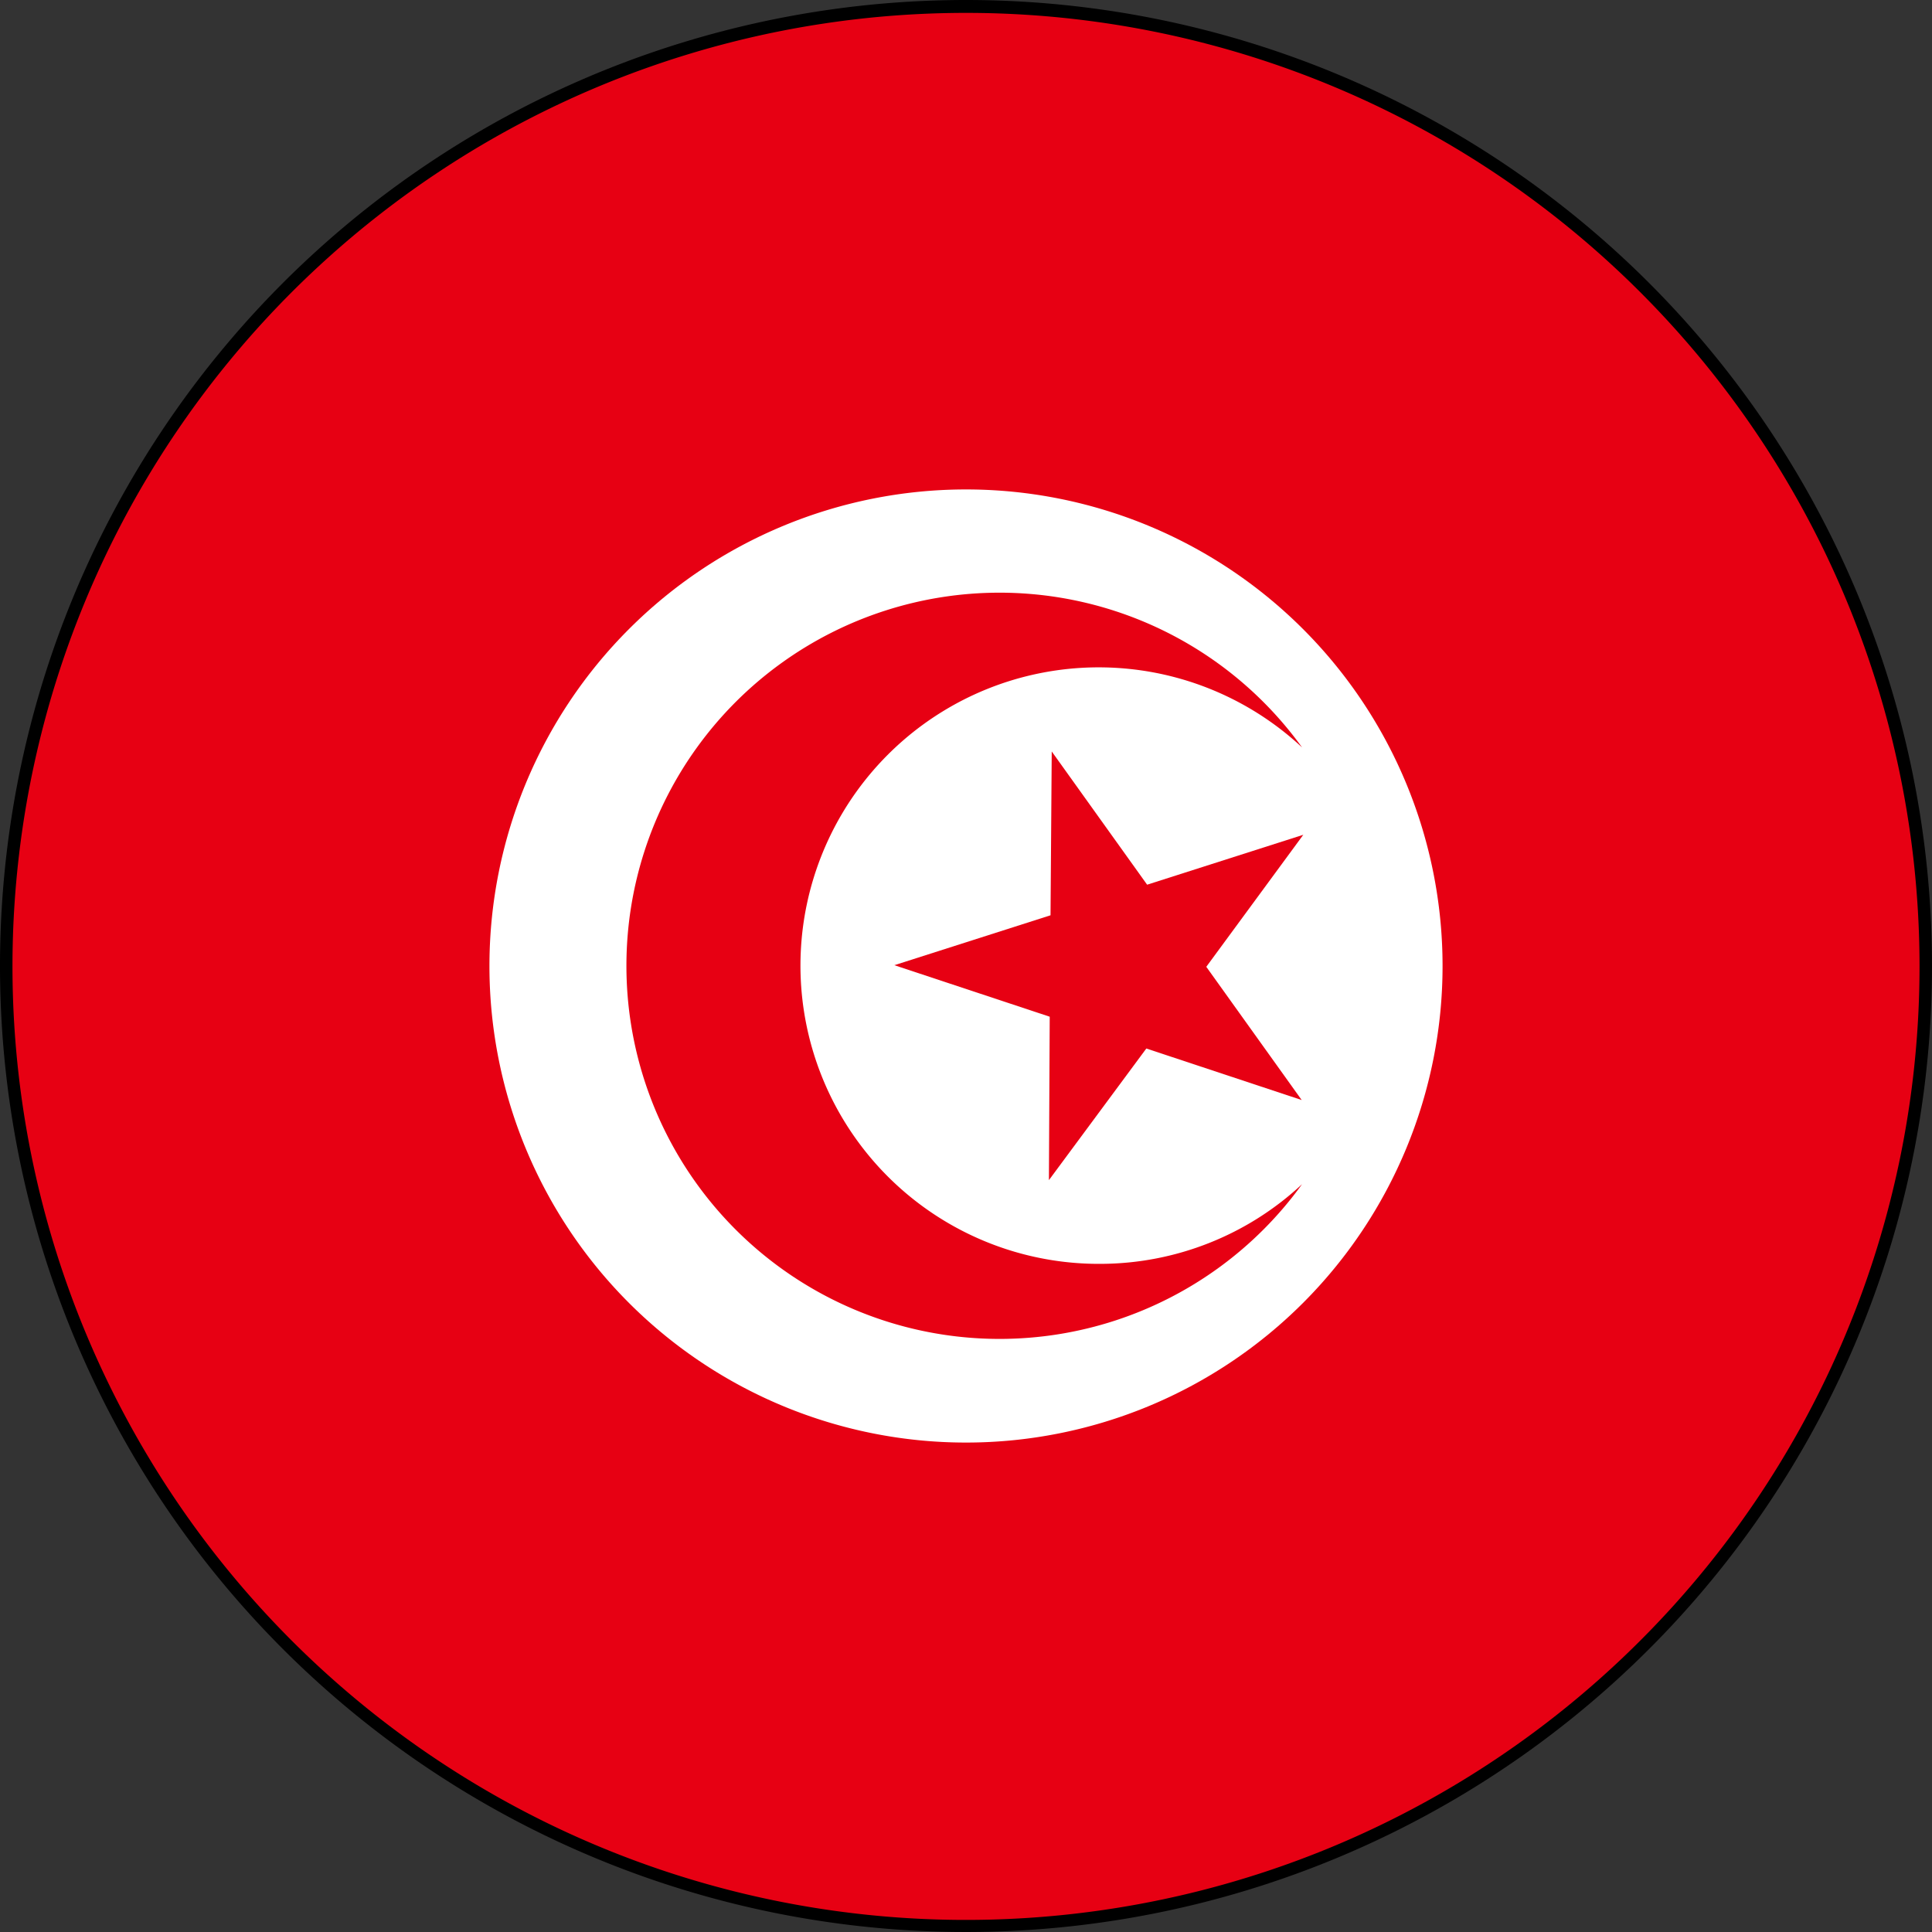 <svg id="Layer_1" data-name="Layer 1" xmlns="http://www.w3.org/2000/svg" viewBox="0 0 48 48"><rect x="0" y="0" width="48" height="48" fill="#333333" stroke="none"/><defs><style>.cls-1{fill:#e70013;}.cls-2{fill:#fff;}</style></defs><path d="M48,24A24,24,0,1,1,24,0,24,24,0,0,1,48,24Z"/><path class="cls-1" d="M47.69,24A23.69,23.69,0,1,1,24,.32,23.69,23.69,0,0,1,47.69,24Z"/><path class="cls-2" d="M24,12.16A11.84,11.84,0,1,1,12.16,24,11.84,11.84,0,0,1,24,12.16Z"/><path class="cls-1" d="M27.35,31.4a7.41,7.41,0,1,1,5-12.83,9.27,9.27,0,1,0,0,10.85A7.36,7.36,0,0,1,27.35,31.4Z"/><polygon class="cls-1" points="26.13 18.67 28.5 21.98 32.38 20.74 29.97 24.02 32.34 27.33 28.48 26.05 26.06 29.32 26.08 25.26 22.22 23.98 26.1 22.74 26.13 18.67"/></svg>